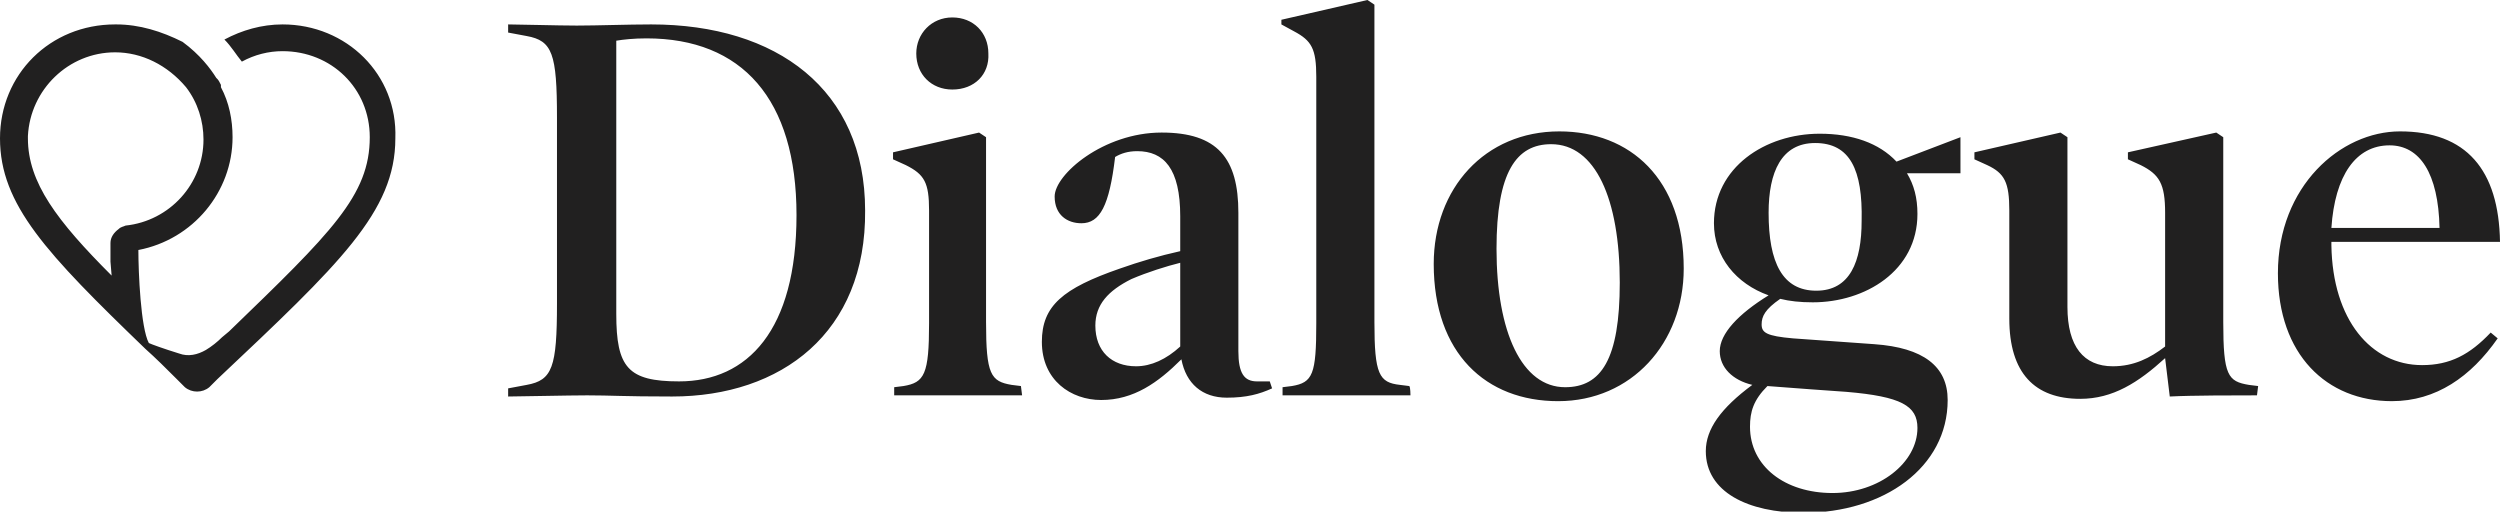 <?xml version="1.0" encoding="utf-8"?>
<!-- Generator: Adobe Illustrator 25.2.3, SVG Export Plug-In . SVG Version: 6.00 Build 0)  -->
<svg version="1.1" id="Calque_1" xmlns="http://www.w3.org/2000/svg" xmlns:xlink="http://www.w3.org/1999/xlink" x="0px" y="0px"
	 viewBox="0 0 215 44" style="enable-background:new 0 0 215 44;" xml:space="preserve">
<style type="text/css">
	.st0{fill:#212020;}
</style>
<path class="st0" d="M55.6,3.3c-1.1,0-2,0.1-2.6,0.2v23.5c0,4.6,1,5.8,5.4,5.8c5.9,0,10.1-4.4,10.1-14.3C68.5,8.5,63.8,3.3,55.6,3.3
	z M57.8,34.1c-4.3,0-5.2-0.1-7.3-0.1c-1.6,0-5.9,0.1-6.8,0.1v-0.7l1.6-0.3c2.2-0.4,2.6-1.5,2.6-7V10.1c0-5.5-0.4-6.6-2.6-7l-1.6-0.3
	V2.1c0.9,0,4.3,0.1,5.9,0.1c1.8,0,4.4-0.1,6.4-0.1c10.8,0,18.4,5.6,18.4,16C74.5,28.6,67.2,34.1,57.8,34.1L57.8,34.1z M81.9,7.7
	c-1.8,0-3.1-1.3-3.1-3.1c0-1.7,1.3-3.1,3.1-3.1c1.8,0,3.1,1.3,3.1,3.1C85.1,6.4,83.8,7.7,81.9,7.7z M87.9,34c-1.1,0-3.5,0-5.4,0
	c-2,0-4.6,0-5.6,0v-0.7l0.8-0.1c1.8-0.3,2.2-1,2.2-5.4v-9.7c0-2.4-0.4-3.1-2-3.9l-1.1-0.5v-0.6l7.4-1.7l0.6,0.4v15.9
	c0,4.5,0.4,5.1,2.2,5.4l0.8,0.1L87.9,34L87.9,34L87.9,34z M101.5,22.6c-1.2,0.3-2.8,0.8-4.2,1.4c-2,1-3.1,2.2-3.1,4
	c0,2.2,1.4,3.5,3.5,3.5c1.3,0,2.6-0.6,3.8-1.7V22.6z M109.4,33.4c-1.1,0.5-2.2,0.8-3.9,0.8c-2.1,0-3.5-1.2-3.9-3.3
	c-2,2-4.1,3.5-6.9,3.5c-2.6,0-5.1-1.7-5.1-5c0-3.1,1.8-4.6,6.7-6.3c1.7-0.6,3.4-1.1,5.2-1.5v-3c0-4.1-1.4-5.6-3.7-5.6
	c-0.8,0-1.4,0.2-1.9,0.5c-0.5,4.2-1.3,5.7-2.9,5.7c-1.2,0-2.3-0.7-2.3-2.3c0-1.9,4.2-5.5,9.2-5.5c4.8,0,6.6,2.2,6.6,6.9v11.9
	c0,1.9,0.5,2.6,1.6,2.6c0.3,0,0.6,0,1.1,0L109.4,33.4L109.4,33.4z M121.3,34c-1,0-3.5,0-5.4,0c-2,0-4.6,0-5.6,0v-0.7l0.8-0.1
	c1.8-0.3,2.1-1,2.1-5.4V6.6c0-2.4-0.4-3.1-1.9-3.9l-1.1-0.6V1.7l7.4-1.7l0.6,0.4v27.3c0,4.5,0.4,5.2,2.2,5.4l0.8,0.1
	C121.3,33.3,121.3,34,121.3,34z M133.4,12.4c-3,0-4.7,2.4-4.7,9c0,7.2,2.2,11.9,5.9,11.9c3.1,0,4.7-2.4,4.7-9
	C139.3,17.1,137.2,12.4,133.4,12.4z M134,34.5c-6.2,0-10.7-4.1-10.7-11.8c0-6.5,4.4-11.4,10.8-11.4c6.1,0,10.7,4.1,10.7,11.8
	C144.8,29.5,140.3,34.5,134,34.5L134,34.5z M156.1,12.3c-2.9,0-4,2.5-4,6c0,4.3,1.2,6.7,4.1,6.7c2.9,0,3.9-2.5,3.9-6
	C160.2,14.6,159.1,12.3,156.1,12.3z M158.8,33.7c-1.5-0.1-4.2-0.3-6.8-0.5c-1.2,1.2-1.5,2.2-1.5,3.5c0,3.4,3,5.7,7.1,5.7
	c4,0,7.3-2.6,7.3-5.6C164.9,34.9,163.5,34.1,158.8,33.7z M168.6,14.9H164c0.6,1,0.9,2.1,0.9,3.5c0,4.9-4.5,7.6-9,7.6
	c-1.1,0-2-0.1-2.8-0.3c-1.3,0.9-1.6,1.5-1.6,2.2c0,0.7,0.4,1,2.7,1.2l7,0.5c4.2,0.3,6.3,1.9,6.3,4.8c0,5.8-5.5,9.7-12.4,9.7
	c-4.8,0-8.4-1.8-8.4-5.3c0-1.9,1.3-3.7,4-5.7c-1.7-0.4-2.8-1.5-2.8-2.9c0-1.5,1.6-3.2,4.2-4.8c-2.8-1-4.7-3.3-4.7-6.2
	c0-4.8,4.4-7.7,9.1-7.7c2.8,0,5.1,0.8,6.6,2.4l5.5-2.1L168.6,14.9L168.6,14.9z M194.1,34c-1.8,0-5.6,0-7.5,0.1l-0.4-3.3
	c-2.3,2.1-4.5,3.5-7.3,3.5c-3.9,0-6.1-2.2-6.1-6.9v-9.3c0-2.4-0.4-3.2-1.9-3.9l-1.1-0.5v-0.6l7.4-1.7l0.6,0.4v14.6
	c0,3.4,1.4,5.1,3.9,5.1c1.8,0,3.2-0.7,4.5-1.7V18.3c0-2.5-0.5-3.3-2.1-4.1l-1.1-0.5v-0.6l7.6-1.7l0.6,0.4v15.9
	c0,4.6,0.4,5.1,2.2,5.4l0.8,0.1L194.1,34L194.1,34z M209.8,19.6c-0.1-4.7-1.7-7.1-4.3-7.1c-2.9,0-4.7,2.6-5,7.1H209.8z M200.5,20.8
	v0.3c0.1,6.4,3.4,10.3,7.8,10.3c2.4,0,4.1-0.9,5.9-2.8l0.6,0.5c-2.3,3.3-5.3,5.4-9.1,5.4c-5.6,0-9.8-4-9.8-11
	c0-7.5,5.4-12.2,10.5-12.2c5.7,0,8.5,3.3,8.6,9.5L200.5,20.8L200.5,20.8L200.5,20.8z M24.3,2.1c-1.8,0-3.5,0.5-5,1.3
	c0.6,0.6,1,1.3,1.5,1.9c1.1-0.6,2.3-0.9,3.5-0.9c4.2,0,7.5,3.2,7.5,7.4c0,5-3.3,8.2-12.1,16.7l-0.6,0.5c-0.4,0.4-0.9,0.8-1.4,1.1
	c-0.7,0.4-1.5,0.6-2.3,0.3c-1.3-0.4-2.4-0.8-2.6-0.9c-0.7-1.3-0.9-6.1-0.9-8c4.7-0.9,8.1-5,8.1-9.7c0-1.5-0.3-3-1-4.3l0-0.1
	c0,0,0,0,0-0.1c-0.1-0.2-0.2-0.4-0.3-0.5l0,0l-0.1-0.1c-0.5-0.8-1.4-2-2.9-3.1C13.9,2.7,12,2.1,10,2.1H9.9C4.3,2.1,0,6.4,0,11.9
	c0,5.7,4,9.9,12.5,18.1l0,0c0.9,0.8,1.8,1.7,2.7,2.6l0.7,0.7c0.6,0.5,1.5,0.5,2.1,0l0.7-0.7c10.5-9.9,15.3-14.4,15.3-20.7
	C34.2,6.4,29.8,2.1,24.3,2.1z M10.2,19.7c-0.4,0.3-0.7,0.7-0.7,1.2l0,0.4c0,0.2,0,0.4,0,1.2l0.1,1.2C4.9,19,2.4,15.7,2.4,11.9v0l0,0
	l0-0.2c0.2-4,3.5-7.2,7.5-7.2c2.3,0,4.5,1.1,6.1,3c0,0,0,0,0,0c1,1.3,1.5,2.9,1.5,4.5c0,3.8-2.9,7-6.7,7.4
	C10.6,19.5,10.4,19.5,10.2,19.7z"/>
</svg>
